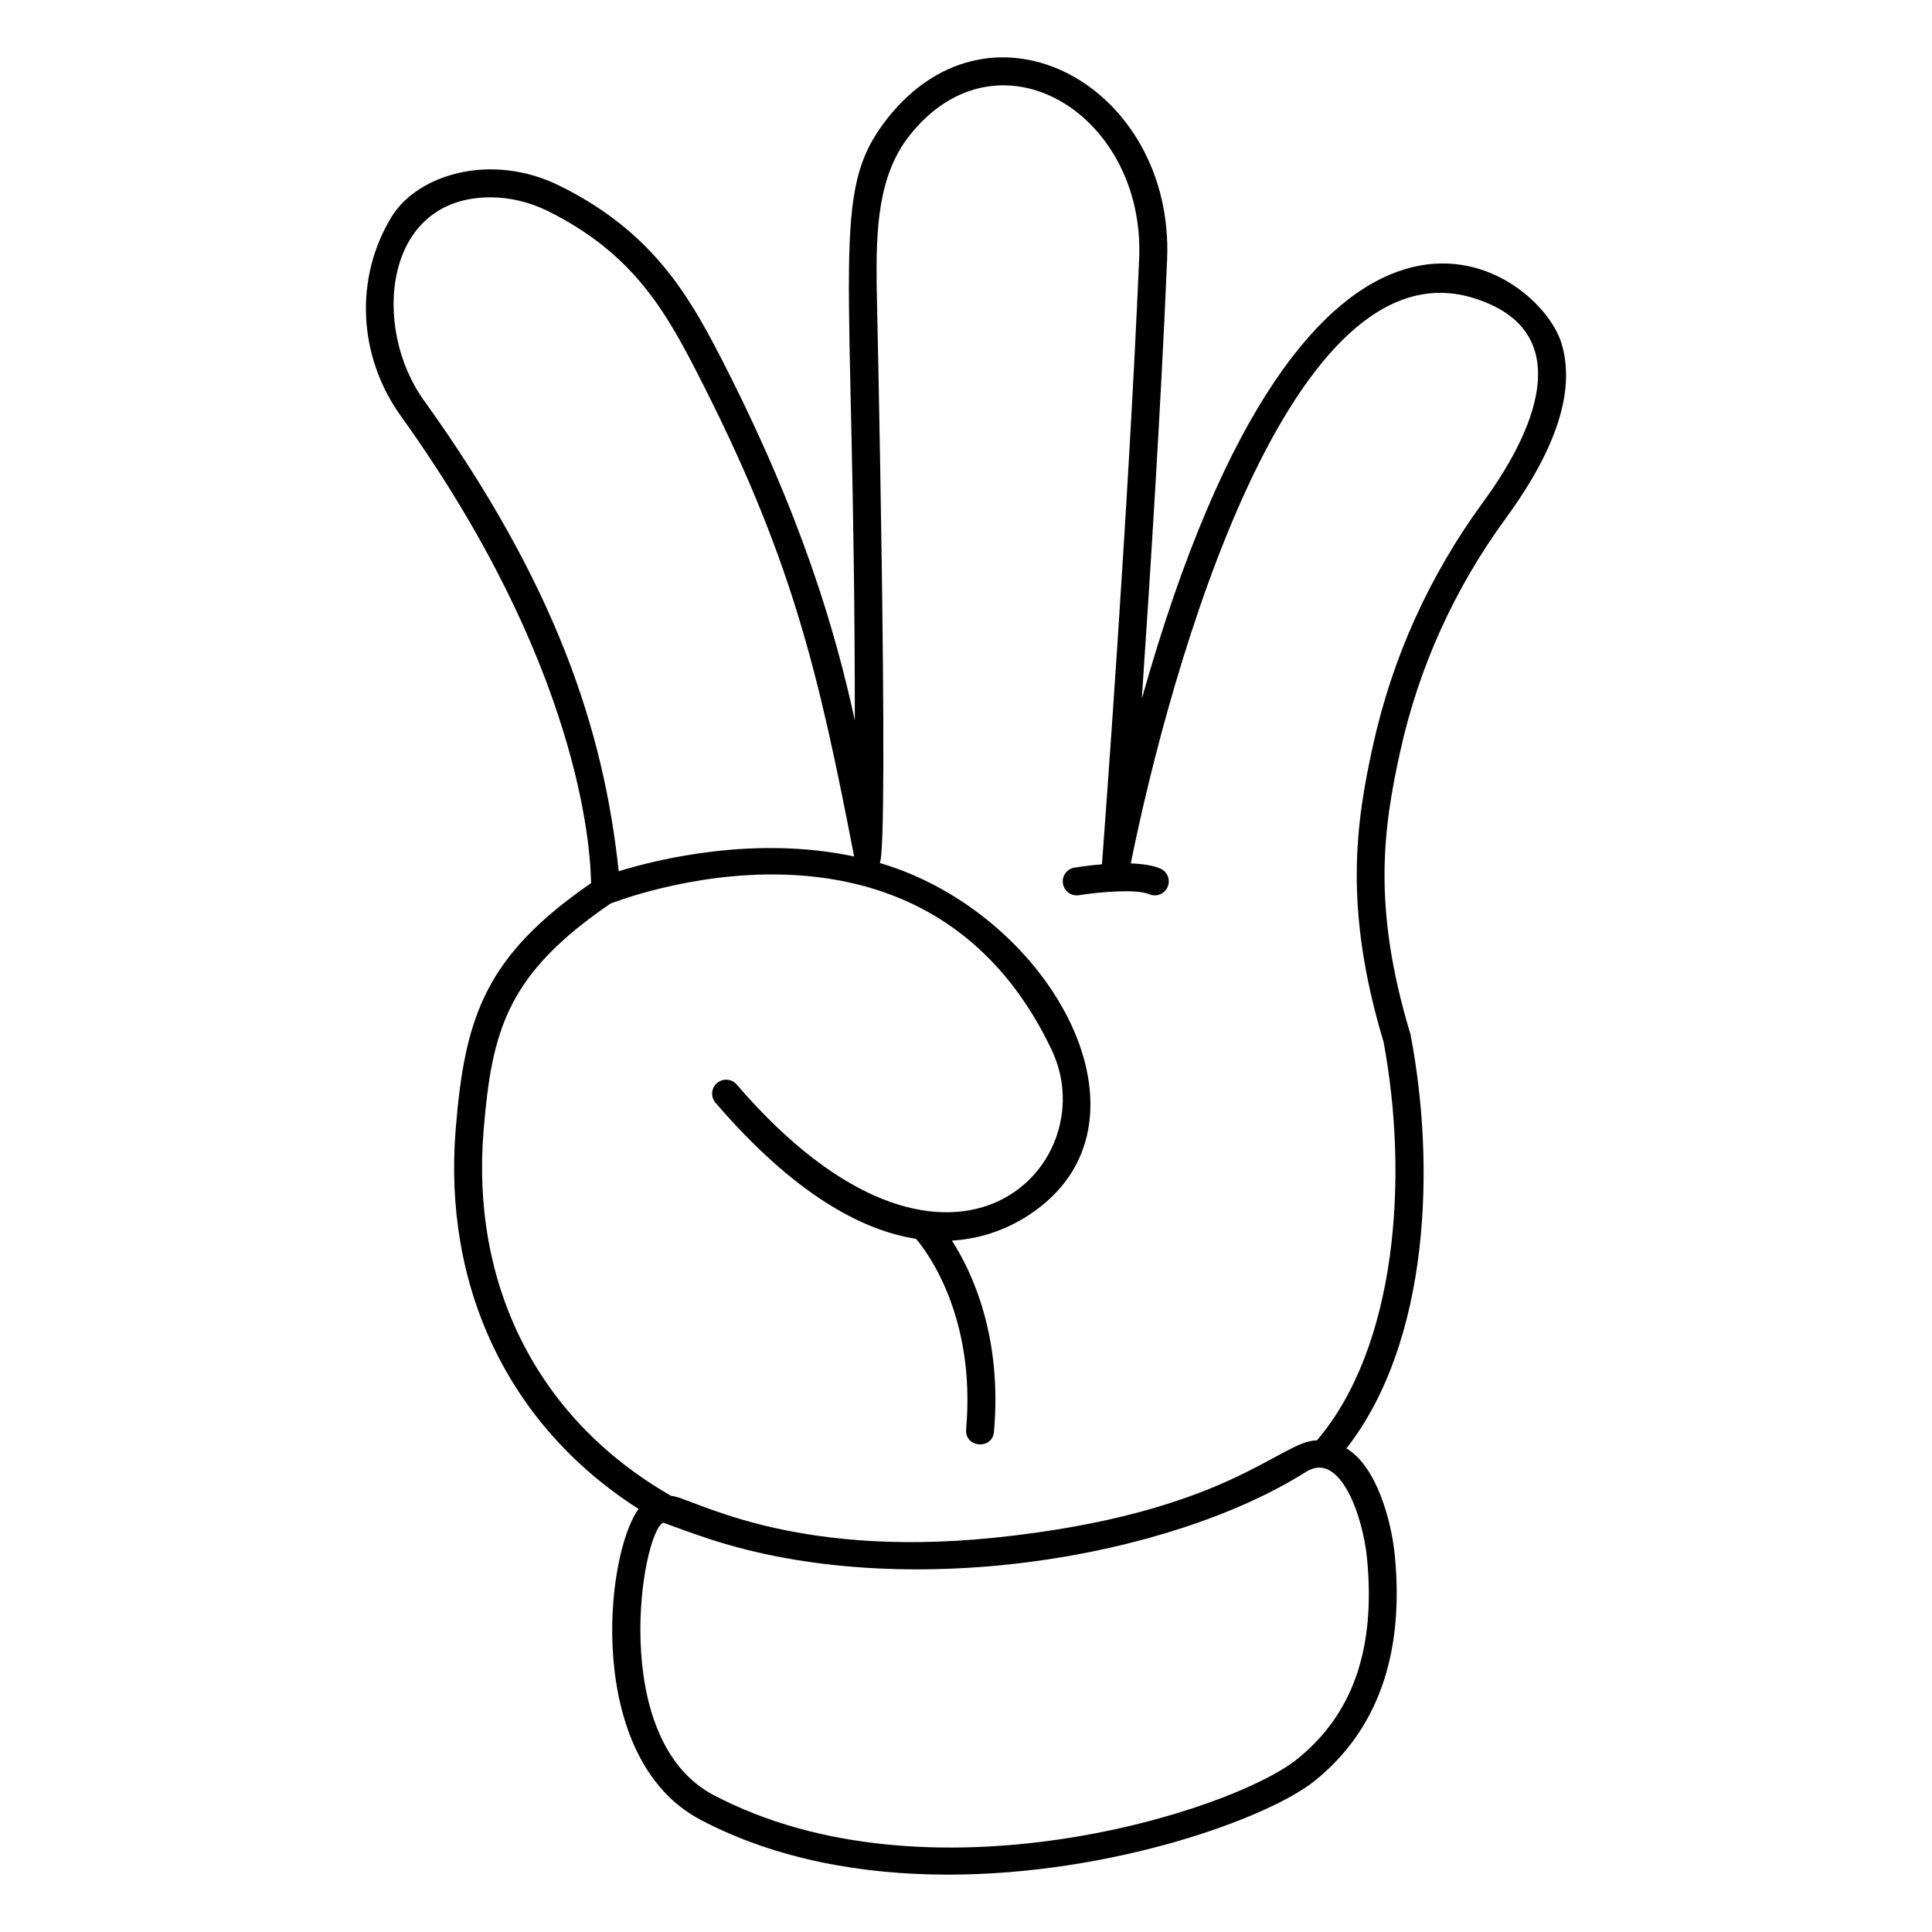 <?xml version="1.0" encoding="UTF-8"?>
<!-- Uploaded to: ICON Repo, www.iconrepo.com, Generator: ICON Repo Mixer Tools -->
<svg fill="#000000" width="800px" height="800px" version="1.1" viewBox="144 144 512 512" xmlns="http://www.w3.org/2000/svg">
 <path d="m543.05 281.35c13.668-18.672 18.598-34.34 14.668-46.641-6.465-20.168-66.82-63.016-111.13 94.5 2.223-32.637 5.074-77.645 6.707-116.39 1.922-45.859-46.27-72.652-74.09-37.488-15.707 19.836-8.668 36.453-8.668 159.59-5-23.043-13.93-54.305-35.75-96.613-8.781-17.039-18.633-33.266-42.418-45.047-18.152-9.004-37.676-3.039-44.566 8.148-9.93 16.227-8.965 36.969 2.445 52.863 47.23 65.867 50.27 114.14 50.383 123.77-27.859 19.227-33.453 35.156-35.859 65.086-3.422 41.77 13.809 78.613 48.453 100.76-9.07 12.5-14.199 66.262 16.449 82.387 20.152 10.598 43.195 14.52 65.57 14.52 43.711 0 84.945-15.004 97.168-24.855 16.633-13.371 23.781-33.488 21.227-59.715-0.887-9.266-4.879-23.711-12.816-28.375 22.266-28.598 23.523-75.348 17.039-109.39 0-0.113-0.035-0.262-0.074-0.371-10.262-33.895-7.148-54.754-2.742-74.832 4.93-22.406 14.379-43.266 28.008-61.898zm-286.8-31.379c-13.746-19.168-10.762-53.676 17.707-53.676 4.852 0 10.074 1.109 15.152 3.594 21.746 10.777 30.562 25.301 39.082 41.824 25.789 49.934 32.688 80.402 42.16 129.26-26.289-5.582-51.887 0.68-62.387 3.918-3.988-37.539-16.621-76.027-51.715-124.92zm250.02 306.96c2.332 23.93-3.703 41.344-18.484 53.234-17.559 14.113-98.02 39.34-154.66 9.555-28.043-14.734-19.137-69.391-13.375-72.199 4.113 1.52 8.223 3 12.371 4.371 51.664 16.887 121.41 5.211 157.96-17.816 9.105-5.832 15.137 11.941 16.191 22.855zm4.371-136.88c6.742 35.895 3.555 80.832-17.633 105.65-9.867 0.156-23.504 19.438-85.574 25.82-55.094 5.629-80.781-11.078-85.535-11.078-36.406-20.871-53.012-56.996-49.75-96.723 2.188-26.82 6.262-41.602 33.711-60.309 0.371 0 82.66-33.32 116.88 38.902 14.582 30.77-27.508 74.203-83.5 9.102-1.336-1.551-3.676-1.727-5.223-0.391-1.551 1.332-1.727 3.672-0.395 5.223 20.941 24.344 38.836 33.809 53.133 36.055 2.688 3.144 15.91 20.289 13.285 50.484-0.426 4.887 6.953 5.519 7.379 0.641 2.195-25.199-5.715-42.199-11.148-50.652 8.59-0.516 15.445-3.555 20.336-6.742 36.809-23.973 6.281-79.879-39.465-93.34 2.555-3.758-0.816-152.91-0.824-153.28-0.148-14.781 0.371-28.93 8.707-39.488 23.43-29.617 62.496-5.867 60.863 32.598-2.852 67.016-9.297 153-9.855 160.52v0.008c-3.391 0.277-6.207 0.703-7.277 0.875-2.019 0.328-3.391 2.227-3.066 4.25 0.324 2.016 2.211 3.398 4.25 3.066 5.832-0.945 15.461-1.648 18.602-0.27 0.484 0.215 0.992 0.316 1.492 0.316 1.422 0 2.781-0.824 3.391-2.211 0.824-1.871-0.023-4.059-1.898-4.883-2.031-0.895-4.867-1.277-7.859-1.375 10.312-51.133 42.164-166.02 91.5-149.62 25.336 8.281 17.652 32.285 1.926 53.789-14.262 19.488-24.117 41.23-29.266 64.68-4.441 20.184-7.887 42.891 2.816 78.379z"/>
</svg>